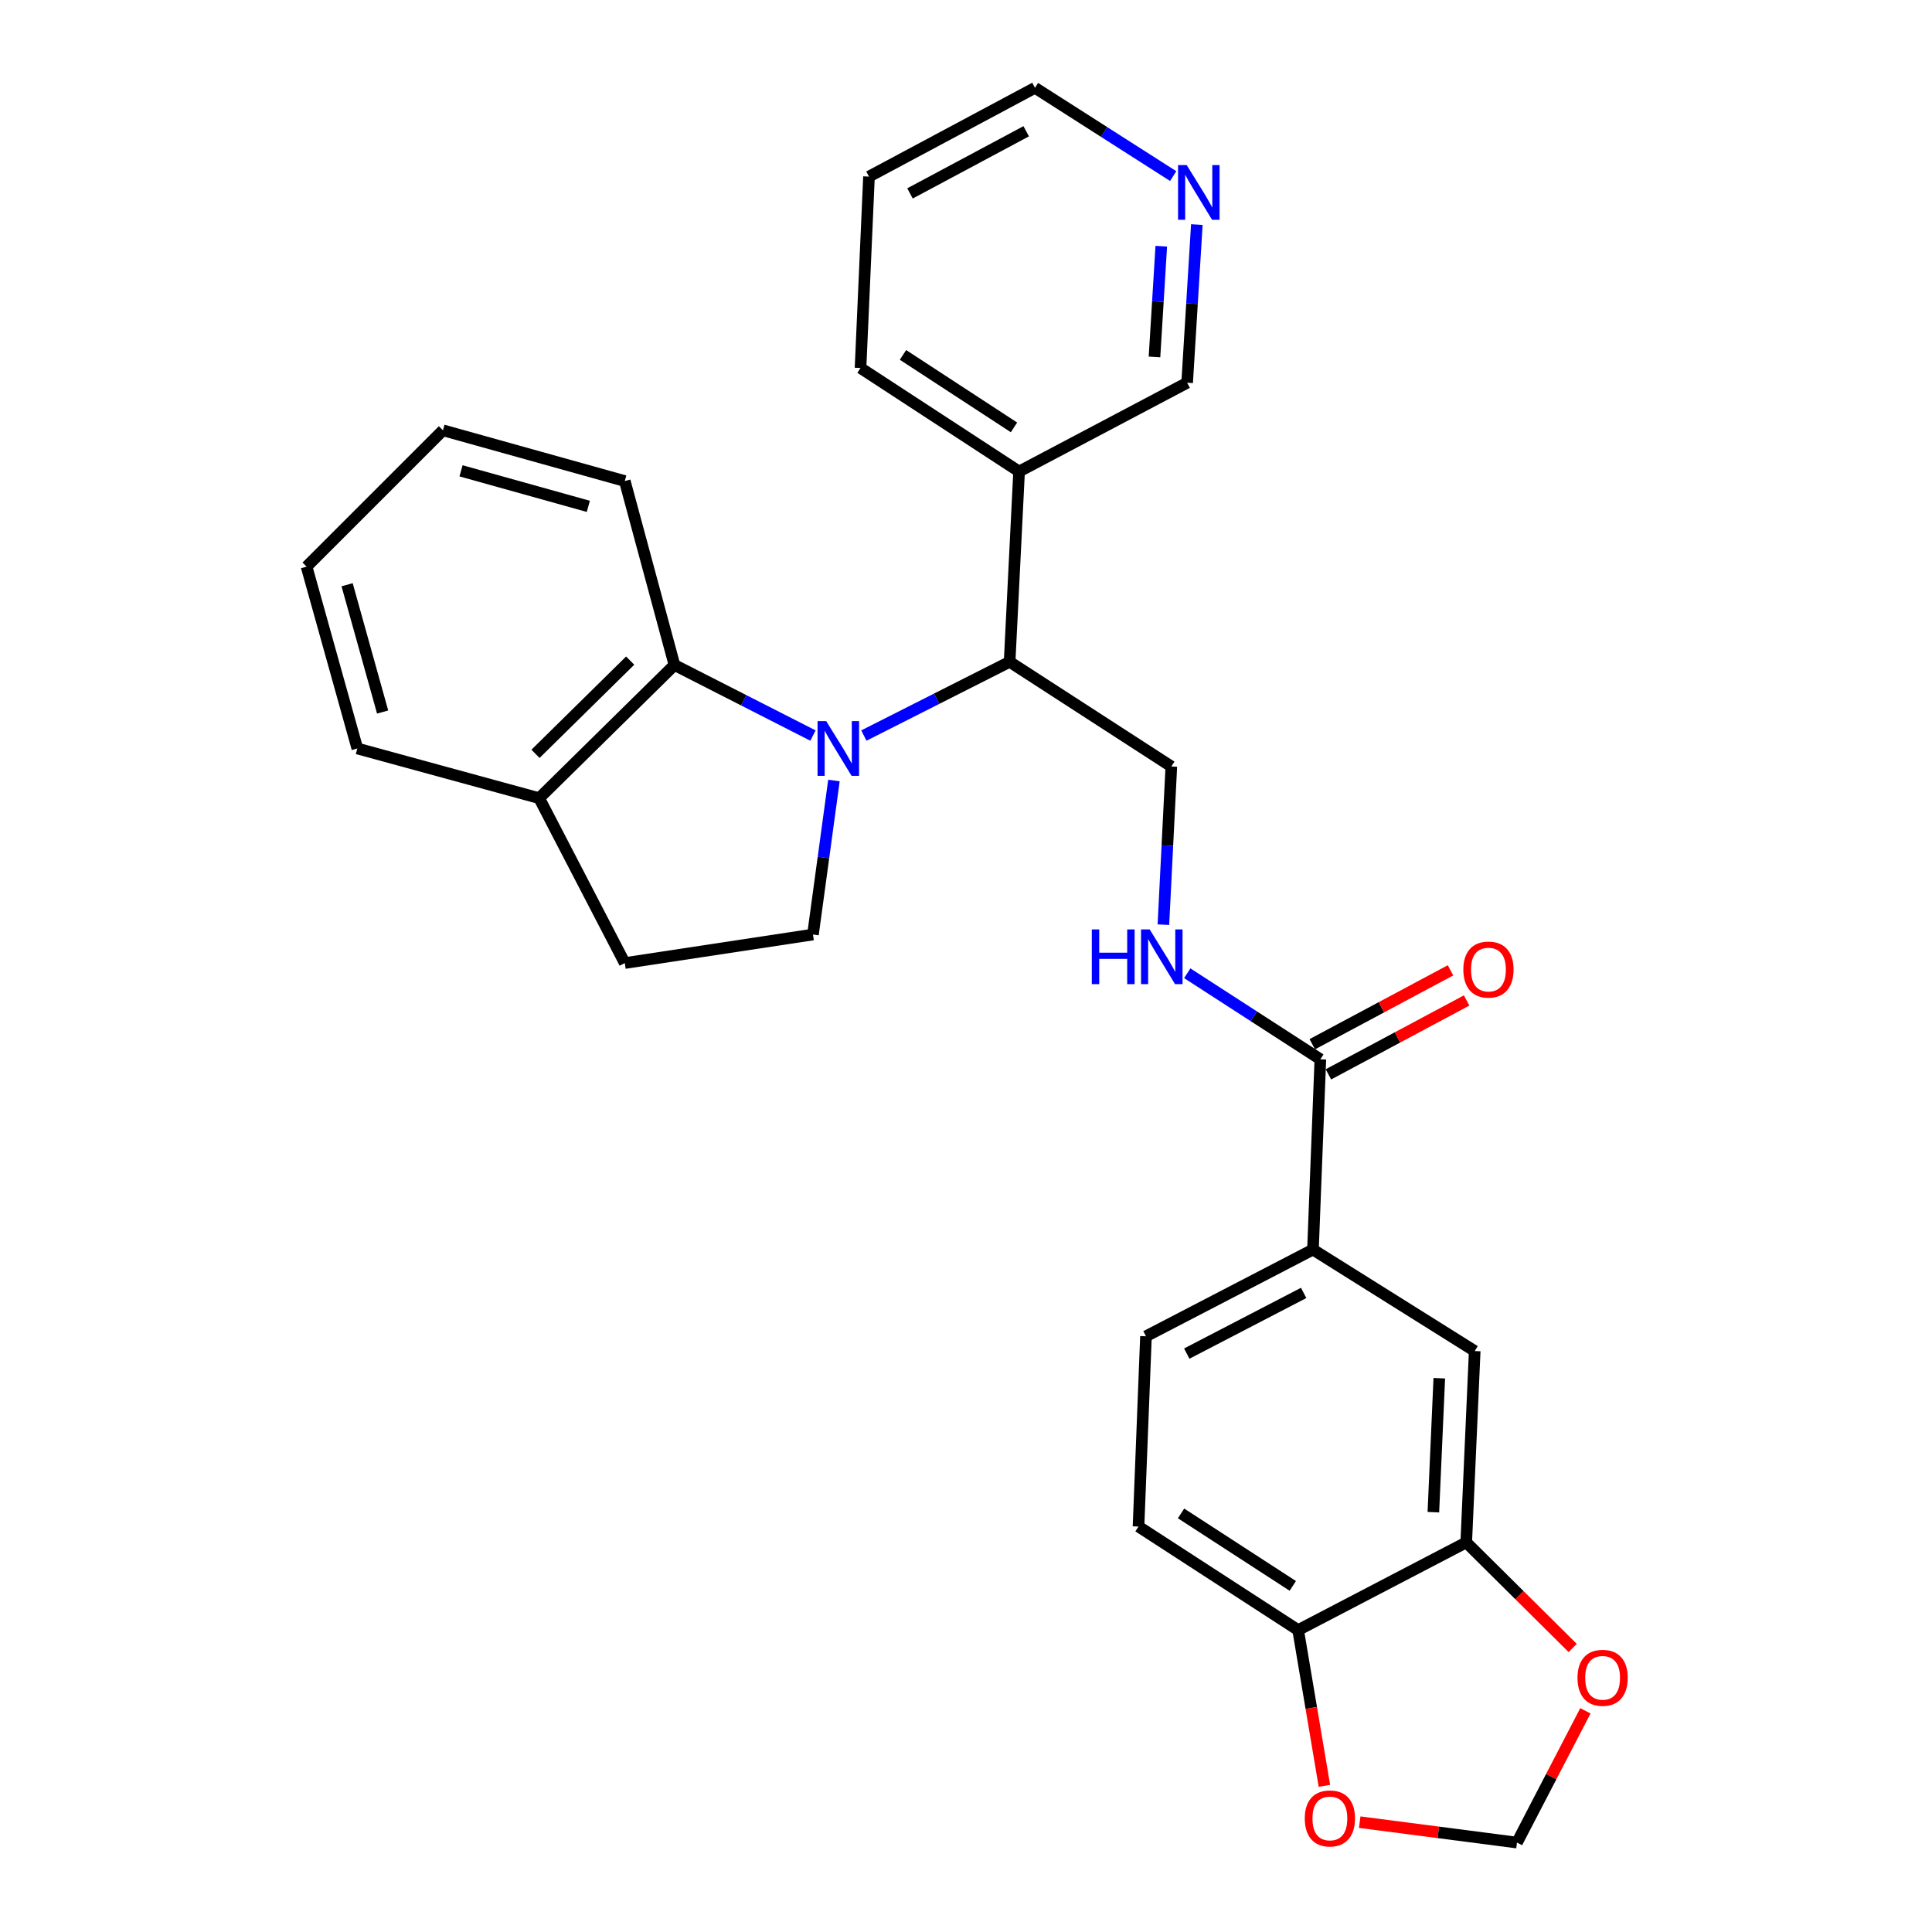 <?xml version='1.0' encoding='iso-8859-1'?>
<svg version='1.1' baseProfile='full'
              xmlns='http://www.w3.org/2000/svg'
                      xmlns:rdkit='http://www.rdkit.org/xml'
                      xmlns:xlink='http://www.w3.org/1999/xlink'
                  xml:space='preserve'
width='1000px' height='1000px' viewBox='0 0 1000 1000'>
<!-- END OF HEADER -->
<rect style='opacity:1.0;fill:#FFFFFF;stroke:none' width='1000' height='1000' x='0' y='0'> </rect>
<path class='bond-0' d='M 447.131,380.723 L 484.853,361.642' style='fill:none;fill-rule:evenodd;stroke:#0000FF;stroke-width:6px;stroke-linecap:butt;stroke-linejoin:miter;stroke-opacity:1' />
<path class='bond-0' d='M 484.853,361.642 L 522.575,342.562' style='fill:none;fill-rule:evenodd;stroke:#000000;stroke-width:6px;stroke-linecap:butt;stroke-linejoin:miter;stroke-opacity:1' />
<path class='bond-1' d='M 420.787,380.727 L 384.938,362.46' style='fill:none;fill-rule:evenodd;stroke:#0000FF;stroke-width:6px;stroke-linecap:butt;stroke-linejoin:miter;stroke-opacity:1' />
<path class='bond-1' d='M 384.938,362.46 L 349.09,344.193' style='fill:none;fill-rule:evenodd;stroke:#000000;stroke-width:6px;stroke-linecap:butt;stroke-linejoin:miter;stroke-opacity:1' />
<path class='bond-3' d='M 431.646,404.001 L 426.217,443.854' style='fill:none;fill-rule:evenodd;stroke:#0000FF;stroke-width:6px;stroke-linecap:butt;stroke-linejoin:miter;stroke-opacity:1' />
<path class='bond-3' d='M 426.217,443.854 L 420.787,483.706' style='fill:none;fill-rule:evenodd;stroke:#000000;stroke-width:6px;stroke-linecap:butt;stroke-linejoin:miter;stroke-opacity:1' />
<path class='bond-7' d='M 522.575,342.562 L 606.28,396.728' style='fill:none;fill-rule:evenodd;stroke:#000000;stroke-width:6px;stroke-linecap:butt;stroke-linejoin:miter;stroke-opacity:1' />
<path class='bond-9' d='M 522.575,342.562 L 527.478,244.057' style='fill:none;fill-rule:evenodd;stroke:#000000;stroke-width:6px;stroke-linecap:butt;stroke-linejoin:miter;stroke-opacity:1' />
<path class='bond-13' d='M 349.09,344.193 L 279.083,413.129' style='fill:none;fill-rule:evenodd;stroke:#000000;stroke-width:6px;stroke-linecap:butt;stroke-linejoin:miter;stroke-opacity:1' />
<path class='bond-13' d='M 326.178,341.93 L 277.173,390.185' style='fill:none;fill-rule:evenodd;stroke:#000000;stroke-width:6px;stroke-linecap:butt;stroke-linejoin:miter;stroke-opacity:1' />
<path class='bond-21' d='M 349.09,344.193 L 323.383,248.99' style='fill:none;fill-rule:evenodd;stroke:#000000;stroke-width:6px;stroke-linecap:butt;stroke-linejoin:miter;stroke-opacity:1' />
<path class='bond-2' d='M 683.412,548.288 L 648.966,526.022' style='fill:none;fill-rule:evenodd;stroke:#000000;stroke-width:6px;stroke-linecap:butt;stroke-linejoin:miter;stroke-opacity:1' />
<path class='bond-2' d='M 648.966,526.022 L 614.521,503.755' style='fill:none;fill-rule:evenodd;stroke:#0000FF;stroke-width:6px;stroke-linecap:butt;stroke-linejoin:miter;stroke-opacity:1' />
<path class='bond-4' d='M 683.412,548.288 L 679.589,646.784' style='fill:none;fill-rule:evenodd;stroke:#000000;stroke-width:6px;stroke-linecap:butt;stroke-linejoin:miter;stroke-opacity:1' />
<path class='bond-15' d='M 687.582,556.088 L 723.353,536.962' style='fill:none;fill-rule:evenodd;stroke:#000000;stroke-width:6px;stroke-linecap:butt;stroke-linejoin:miter;stroke-opacity:1' />
<path class='bond-15' d='M 723.353,536.962 L 759.123,517.837' style='fill:none;fill-rule:evenodd;stroke:#FF0000;stroke-width:6px;stroke-linecap:butt;stroke-linejoin:miter;stroke-opacity:1' />
<path class='bond-15' d='M 679.242,540.489 L 715.012,521.364' style='fill:none;fill-rule:evenodd;stroke:#000000;stroke-width:6px;stroke-linecap:butt;stroke-linejoin:miter;stroke-opacity:1' />
<path class='bond-15' d='M 715.012,521.364 L 750.783,502.238' style='fill:none;fill-rule:evenodd;stroke:#FF0000;stroke-width:6px;stroke-linecap:butt;stroke-linejoin:miter;stroke-opacity:1' />
<path class='bond-16' d='M 420.787,483.706 L 323.383,498.476' style='fill:none;fill-rule:evenodd;stroke:#000000;stroke-width:6px;stroke-linecap:butt;stroke-linejoin:miter;stroke-opacity:1' />
<path class='bond-8' d='M 679.589,646.784 L 763.305,699.289' style='fill:none;fill-rule:evenodd;stroke:#000000;stroke-width:6px;stroke-linecap:butt;stroke-linejoin:miter;stroke-opacity:1' />
<path class='bond-18' d='M 679.589,646.784 L 593.152,691.654' style='fill:none;fill-rule:evenodd;stroke:#000000;stroke-width:6px;stroke-linecap:butt;stroke-linejoin:miter;stroke-opacity:1' />
<path class='bond-18' d='M 674.773,669.214 L 614.267,700.622' style='fill:none;fill-rule:evenodd;stroke:#000000;stroke-width:6px;stroke-linecap:butt;stroke-linejoin:miter;stroke-opacity:1' />
<path class='bond-5' d='M 758.922,798.344 L 763.305,699.289' style='fill:none;fill-rule:evenodd;stroke:#000000;stroke-width:6px;stroke-linecap:butt;stroke-linejoin:miter;stroke-opacity:1' />
<path class='bond-5' d='M 741.908,782.704 L 744.976,713.365' style='fill:none;fill-rule:evenodd;stroke:#000000;stroke-width:6px;stroke-linecap:butt;stroke-linejoin:miter;stroke-opacity:1' />
<path class='bond-11' d='M 758.922,798.344 L 786.473,825.669' style='fill:none;fill-rule:evenodd;stroke:#000000;stroke-width:6px;stroke-linecap:butt;stroke-linejoin:miter;stroke-opacity:1' />
<path class='bond-11' d='M 786.473,825.669 L 814.024,852.993' style='fill:none;fill-rule:evenodd;stroke:#FF0000;stroke-width:6px;stroke-linecap:butt;stroke-linejoin:miter;stroke-opacity:1' />
<path class='bond-31' d='M 758.922,798.344 L 671.915,843.735' style='fill:none;fill-rule:evenodd;stroke:#000000;stroke-width:6px;stroke-linecap:butt;stroke-linejoin:miter;stroke-opacity:1' />
<path class='bond-6' d='M 602.172,478.607 L 604.226,437.668' style='fill:none;fill-rule:evenodd;stroke:#0000FF;stroke-width:6px;stroke-linecap:butt;stroke-linejoin:miter;stroke-opacity:1' />
<path class='bond-6' d='M 604.226,437.668 L 606.28,396.728' style='fill:none;fill-rule:evenodd;stroke:#000000;stroke-width:6px;stroke-linecap:butt;stroke-linejoin:miter;stroke-opacity:1' />
<path class='bond-20' d='M 527.478,244.057 L 614.466,198.106' style='fill:none;fill-rule:evenodd;stroke:#000000;stroke-width:6px;stroke-linecap:butt;stroke-linejoin:miter;stroke-opacity:1' />
<path class='bond-22' d='M 527.478,244.057 L 445.404,190.47' style='fill:none;fill-rule:evenodd;stroke:#000000;stroke-width:6px;stroke-linecap:butt;stroke-linejoin:miter;stroke-opacity:1' />
<path class='bond-22' d='M 524.837,221.208 L 467.385,183.697' style='fill:none;fill-rule:evenodd;stroke:#000000;stroke-width:6px;stroke-linecap:butt;stroke-linejoin:miter;stroke-opacity:1' />
<path class='bond-10' d='M 671.915,843.735 L 589.29,790.139' style='fill:none;fill-rule:evenodd;stroke:#000000;stroke-width:6px;stroke-linecap:butt;stroke-linejoin:miter;stroke-opacity:1' />
<path class='bond-10' d='M 669.147,820.856 L 611.31,783.339' style='fill:none;fill-rule:evenodd;stroke:#000000;stroke-width:6px;stroke-linecap:butt;stroke-linejoin:miter;stroke-opacity:1' />
<path class='bond-12' d='M 671.915,843.735 L 678.714,884.042' style='fill:none;fill-rule:evenodd;stroke:#000000;stroke-width:6px;stroke-linecap:butt;stroke-linejoin:miter;stroke-opacity:1' />
<path class='bond-12' d='M 678.714,884.042 L 685.513,924.35' style='fill:none;fill-rule:evenodd;stroke:#FF0000;stroke-width:6px;stroke-linecap:butt;stroke-linejoin:miter;stroke-opacity:1' />
<path class='bond-14' d='M 820.598,885.516 L 802.894,919.617' style='fill:none;fill-rule:evenodd;stroke:#FF0000;stroke-width:6px;stroke-linecap:butt;stroke-linejoin:miter;stroke-opacity:1' />
<path class='bond-14' d='M 802.894,919.617 L 785.189,953.718' style='fill:none;fill-rule:evenodd;stroke:#000000;stroke-width:6px;stroke-linecap:butt;stroke-linejoin:miter;stroke-opacity:1' />
<path class='bond-32' d='M 703.787,943.145 L 744.488,948.432' style='fill:none;fill-rule:evenodd;stroke:#FF0000;stroke-width:6px;stroke-linecap:butt;stroke-linejoin:miter;stroke-opacity:1' />
<path class='bond-32' d='M 744.488,948.432 L 785.189,953.718' style='fill:none;fill-rule:evenodd;stroke:#000000;stroke-width:6px;stroke-linecap:butt;stroke-linejoin:miter;stroke-opacity:1' />
<path class='bond-24' d='M 279.083,413.129 L 184.951,387.412' style='fill:none;fill-rule:evenodd;stroke:#000000;stroke-width:6px;stroke-linecap:butt;stroke-linejoin:miter;stroke-opacity:1' />
<path class='bond-28' d='M 279.083,413.129 L 323.383,498.476' style='fill:none;fill-rule:evenodd;stroke:#000000;stroke-width:6px;stroke-linecap:butt;stroke-linejoin:miter;stroke-opacity:1' />
<path class='bond-17' d='M 619.481,116.238 L 616.974,157.172' style='fill:none;fill-rule:evenodd;stroke:#0000FF;stroke-width:6px;stroke-linecap:butt;stroke-linejoin:miter;stroke-opacity:1' />
<path class='bond-17' d='M 616.974,157.172 L 614.466,198.106' style='fill:none;fill-rule:evenodd;stroke:#000000;stroke-width:6px;stroke-linecap:butt;stroke-linejoin:miter;stroke-opacity:1' />
<path class='bond-17' d='M 601.074,127.436 L 599.319,156.09' style='fill:none;fill-rule:evenodd;stroke:#0000FF;stroke-width:6px;stroke-linecap:butt;stroke-linejoin:miter;stroke-opacity:1' />
<path class='bond-17' d='M 599.319,156.09 L 597.563,184.744' style='fill:none;fill-rule:evenodd;stroke:#000000;stroke-width:6px;stroke-linecap:butt;stroke-linejoin:miter;stroke-opacity:1' />
<path class='bond-30' d='M 607.245,91.145 L 571.474,68.3' style='fill:none;fill-rule:evenodd;stroke:#0000FF;stroke-width:6px;stroke-linecap:butt;stroke-linejoin:miter;stroke-opacity:1' />
<path class='bond-30' d='M 571.474,68.3 L 535.703,45.455' style='fill:none;fill-rule:evenodd;stroke:#000000;stroke-width:6px;stroke-linecap:butt;stroke-linejoin:miter;stroke-opacity:1' />
<path class='bond-19' d='M 593.152,691.654 L 589.29,790.139' style='fill:none;fill-rule:evenodd;stroke:#000000;stroke-width:6px;stroke-linecap:butt;stroke-linejoin:miter;stroke-opacity:1' />
<path class='bond-26' d='M 323.383,248.99 L 229.27,222.722' style='fill:none;fill-rule:evenodd;stroke:#000000;stroke-width:6px;stroke-linecap:butt;stroke-linejoin:miter;stroke-opacity:1' />
<path class='bond-26' d='M 304.511,262.087 L 238.632,243.7' style='fill:none;fill-rule:evenodd;stroke:#000000;stroke-width:6px;stroke-linecap:butt;stroke-linejoin:miter;stroke-opacity:1' />
<path class='bond-25' d='M 445.404,190.47 L 449.787,91.405' style='fill:none;fill-rule:evenodd;stroke:#000000;stroke-width:6px;stroke-linecap:butt;stroke-linejoin:miter;stroke-opacity:1' />
<path class='bond-23' d='M 535.703,45.455 L 449.787,91.405' style='fill:none;fill-rule:evenodd;stroke:#000000;stroke-width:6px;stroke-linecap:butt;stroke-linejoin:miter;stroke-opacity:1' />
<path class='bond-23' d='M 531.158,67.945 L 471.016,100.11' style='fill:none;fill-rule:evenodd;stroke:#000000;stroke-width:6px;stroke-linecap:butt;stroke-linejoin:miter;stroke-opacity:1' />
<path class='bond-29' d='M 184.951,387.412 L 158.684,293.299' style='fill:none;fill-rule:evenodd;stroke:#000000;stroke-width:6px;stroke-linecap:butt;stroke-linejoin:miter;stroke-opacity:1' />
<path class='bond-29' d='M 198.048,368.54 L 179.661,302.661' style='fill:none;fill-rule:evenodd;stroke:#000000;stroke-width:6px;stroke-linecap:butt;stroke-linejoin:miter;stroke-opacity:1' />
<path class='bond-27' d='M 229.27,222.722 L 158.684,293.299' style='fill:none;fill-rule:evenodd;stroke:#000000;stroke-width:6px;stroke-linecap:butt;stroke-linejoin:miter;stroke-opacity:1' />
<path  class='atom-0' d='M 427.646 373.252
L 436.926 388.252
Q 437.846 389.732, 439.326 392.412
Q 440.806 395.092, 440.886 395.252
L 440.886 373.252
L 444.646 373.252
L 444.646 401.572
L 440.766 401.572
L 430.806 385.172
Q 429.646 383.252, 428.406 381.052
Q 427.206 378.852, 426.846 378.172
L 426.846 401.572
L 423.166 401.572
L 423.166 373.252
L 427.646 373.252
' fill='#0000FF'/>
<path  class='atom-7' d='M 565.118 481.073
L 568.958 481.073
L 568.958 493.113
L 583.438 493.113
L 583.438 481.073
L 587.278 481.073
L 587.278 509.393
L 583.438 509.393
L 583.438 496.313
L 568.958 496.313
L 568.958 509.393
L 565.118 509.393
L 565.118 481.073
' fill='#0000FF'/>
<path  class='atom-7' d='M 595.078 481.073
L 604.358 496.073
Q 605.278 497.553, 606.758 500.233
Q 608.238 502.913, 608.318 503.073
L 608.318 481.073
L 612.078 481.073
L 612.078 509.393
L 608.198 509.393
L 598.238 492.993
Q 597.078 491.073, 595.838 488.873
Q 594.638 486.673, 594.278 485.993
L 594.278 509.393
L 590.598 509.393
L 590.598 481.073
L 595.078 481.073
' fill='#0000FF'/>
<path  class='atom-12' d='M 816.509 868.431
Q 816.509 861.631, 819.869 857.831
Q 823.229 854.031, 829.509 854.031
Q 835.789 854.031, 839.149 857.831
Q 842.509 861.631, 842.509 868.431
Q 842.509 875.311, 839.109 879.231
Q 835.709 883.111, 829.509 883.111
Q 823.269 883.111, 819.869 879.231
Q 816.509 875.351, 816.509 868.431
M 829.509 879.911
Q 833.829 879.911, 836.149 877.031
Q 838.509 874.111, 838.509 868.431
Q 838.509 862.871, 836.149 860.071
Q 833.829 857.231, 829.509 857.231
Q 825.189 857.231, 822.829 860.031
Q 820.509 862.831, 820.509 868.431
Q 820.509 874.151, 822.829 877.031
Q 825.189 879.911, 829.509 879.911
' fill='#FF0000'/>
<path  class='atom-13' d='M 675.345 941.219
Q 675.345 934.419, 678.705 930.619
Q 682.065 926.819, 688.345 926.819
Q 694.625 926.819, 697.985 930.619
Q 701.345 934.419, 701.345 941.219
Q 701.345 948.099, 697.945 952.019
Q 694.545 955.899, 688.345 955.899
Q 682.105 955.899, 678.705 952.019
Q 675.345 948.139, 675.345 941.219
M 688.345 952.699
Q 692.665 952.699, 694.985 949.819
Q 697.345 946.899, 697.345 941.219
Q 697.345 935.659, 694.985 932.859
Q 692.665 930.019, 688.345 930.019
Q 684.025 930.019, 681.665 932.819
Q 679.345 935.619, 679.345 941.219
Q 679.345 946.939, 681.665 949.819
Q 684.025 952.699, 688.345 952.699
' fill='#FF0000'/>
<path  class='atom-16' d='M 757.42 501.848
Q 757.42 495.048, 760.78 491.248
Q 764.14 487.448, 770.42 487.448
Q 776.7 487.448, 780.06 491.248
Q 783.42 495.048, 783.42 501.848
Q 783.42 508.728, 780.02 512.648
Q 776.62 516.528, 770.42 516.528
Q 764.18 516.528, 760.78 512.648
Q 757.42 508.768, 757.42 501.848
M 770.42 513.328
Q 774.74 513.328, 777.06 510.448
Q 779.42 507.528, 779.42 501.848
Q 779.42 496.288, 777.06 493.488
Q 774.74 490.648, 770.42 490.648
Q 766.1 490.648, 763.74 493.448
Q 761.42 496.248, 761.42 501.848
Q 761.42 507.568, 763.74 510.448
Q 766.1 513.328, 770.42 513.328
' fill='#FF0000'/>
<path  class='atom-18' d='M 614.24 85.451
L 623.52 100.451
Q 624.44 101.931, 625.92 104.611
Q 627.4 107.291, 627.48 107.451
L 627.48 85.451
L 631.24 85.451
L 631.24 113.771
L 627.36 113.771
L 617.4 97.371
Q 616.24 95.451, 615 93.251
Q 613.8 91.051, 613.44 90.371
L 613.44 113.771
L 609.76 113.771
L 609.76 85.451
L 614.24 85.451
' fill='#0000FF'/>
</svg>
